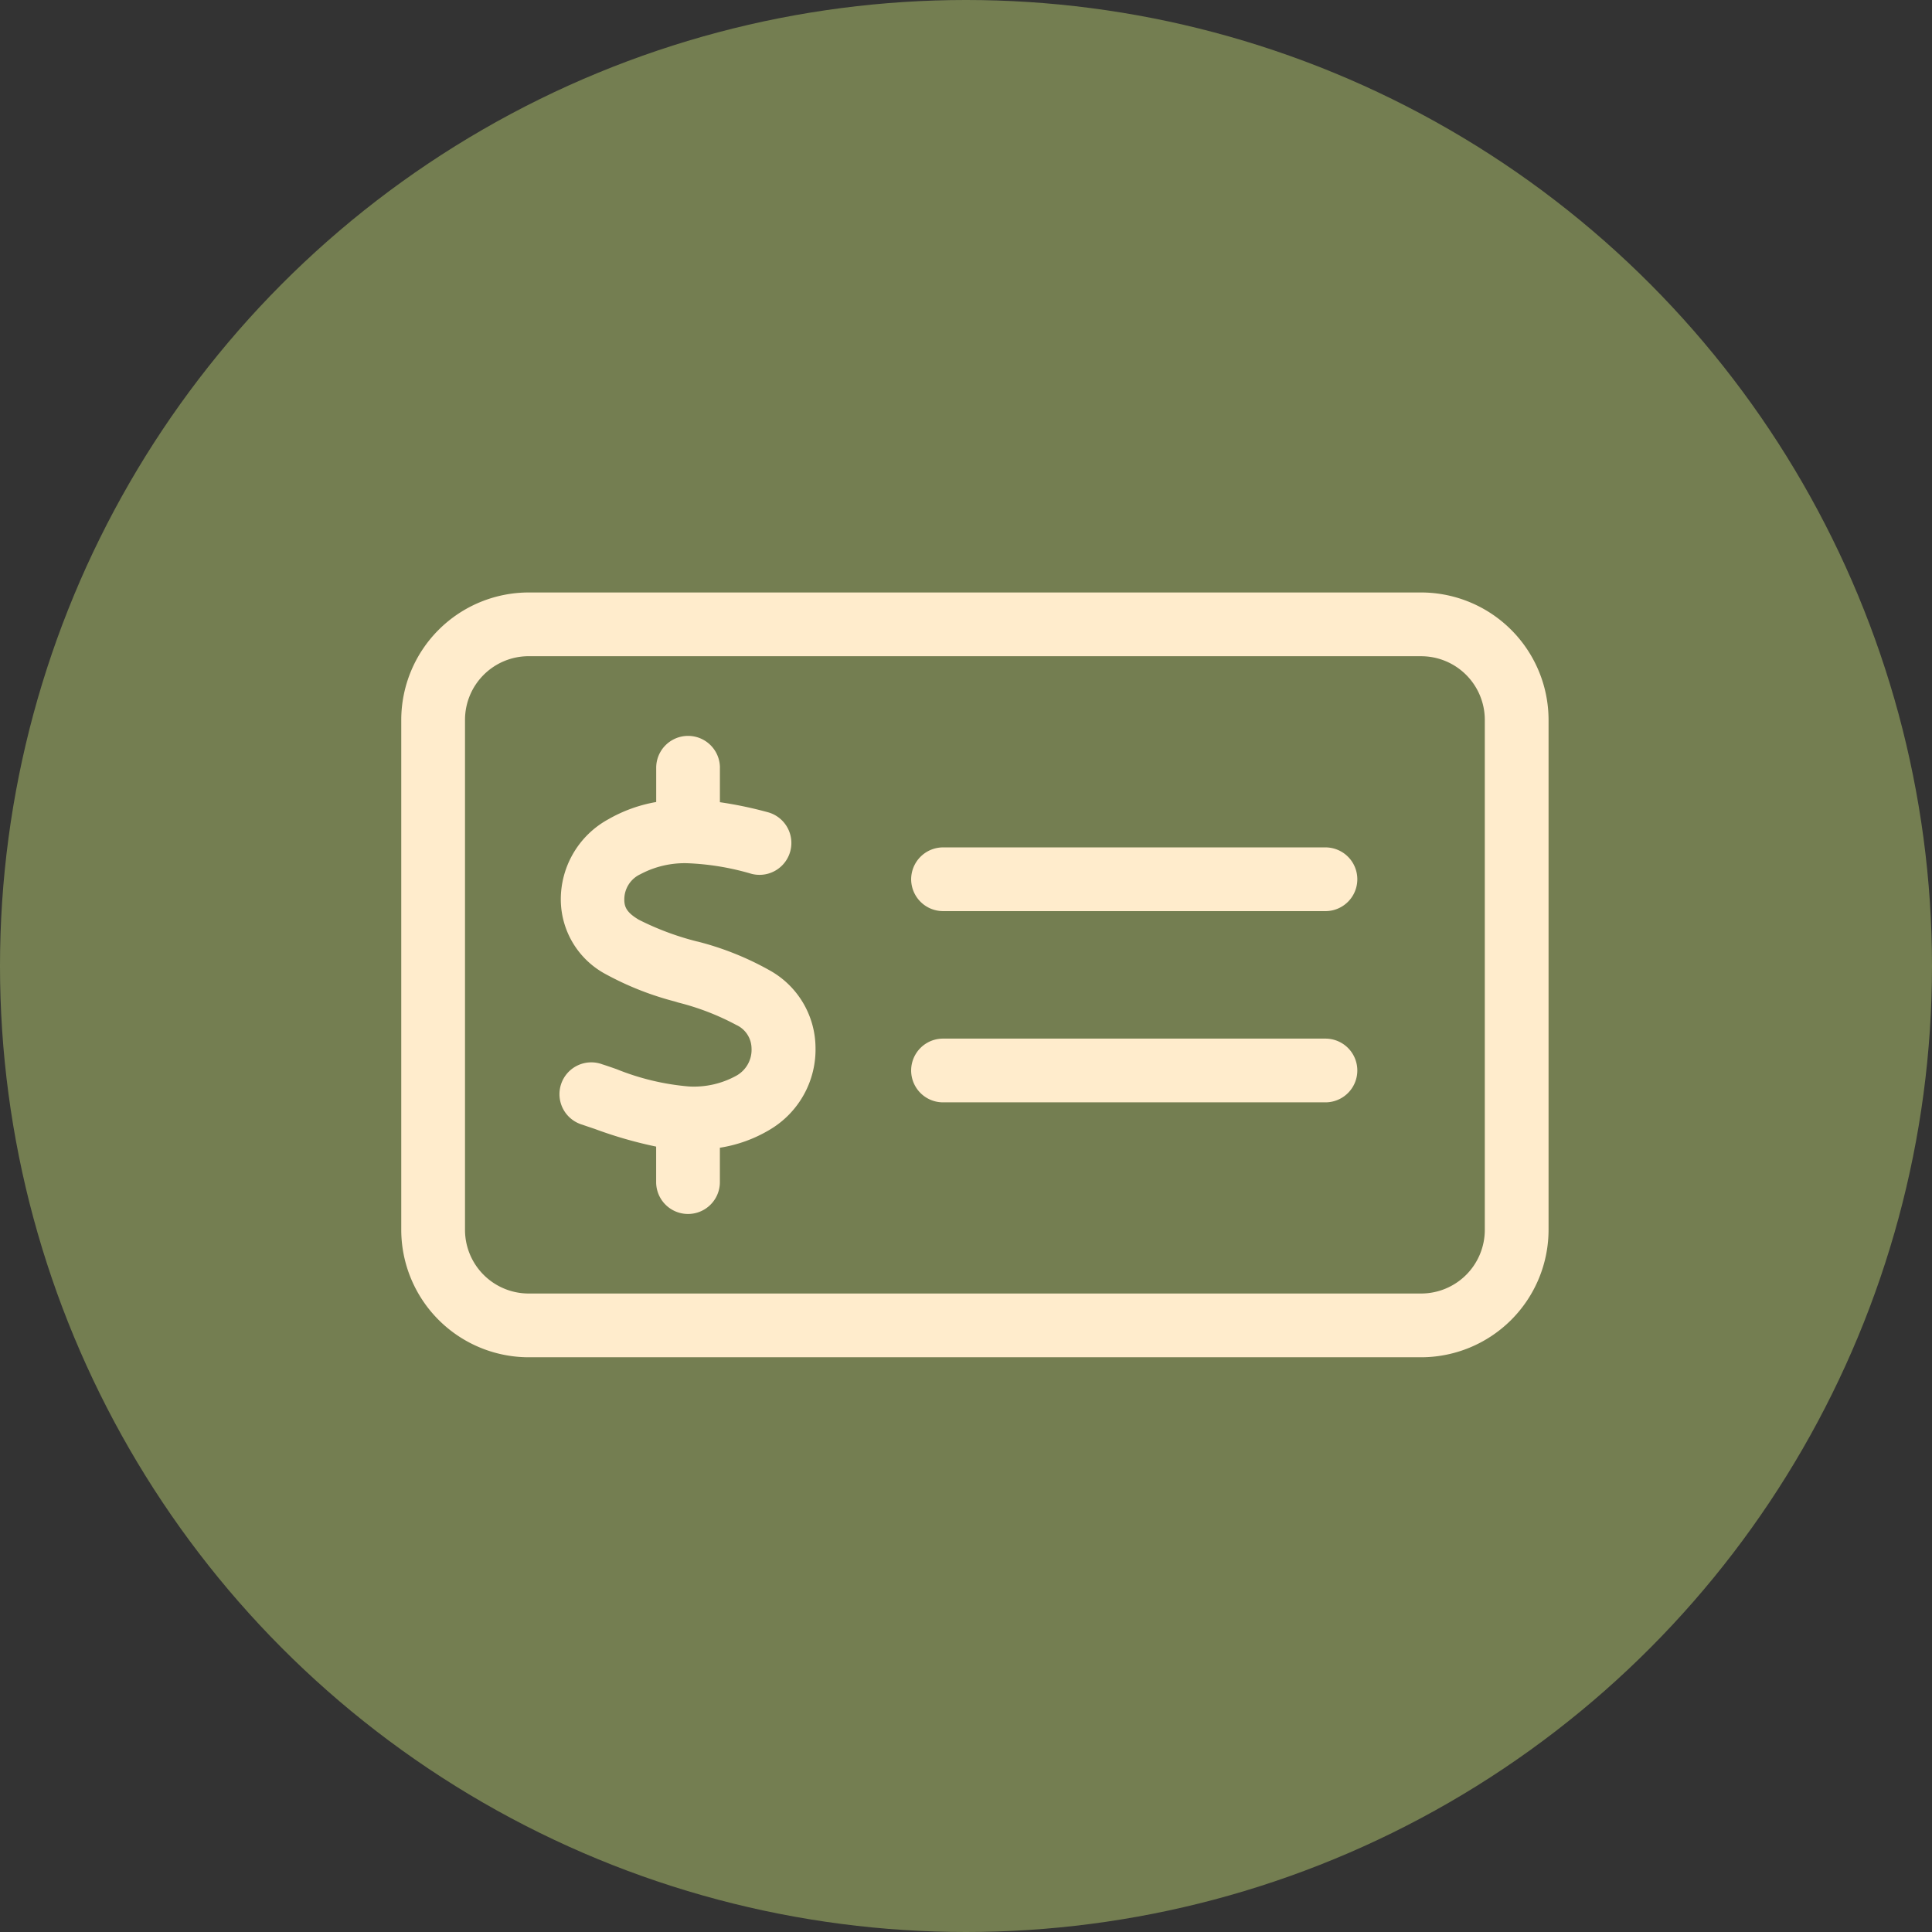<svg xmlns="http://www.w3.org/2000/svg" width="77" height="77" viewBox="0 0 77 77">
  <rect x="0" y="0" width="77" height="77" fill="#333333" stroke="none"/>
  <g id="Group_18" data-name="Group 18" transform="translate(-774 -3375)">
    <circle id="Ellipse_11" data-name="Ellipse 11" cx="38.5" cy="38.5" r="38.5" transform="translate(774 3375)" fill="#747e51"/>
    <path id="money-check-dollar" d="M5.081,66.54a2.538,2.538,0,0,0-2.54,2.54V89.4a2.538,2.538,0,0,0,2.54,2.54H40.645a2.538,2.538,0,0,0,2.54-2.54V69.081a2.538,2.538,0,0,0-2.54-2.54ZM0,69.081A5.085,5.085,0,0,1,5.081,64H40.645a5.085,5.085,0,0,1,5.081,5.081V89.4a5.085,5.085,0,0,1-5.081,5.081H5.081A5.085,5.085,0,0,1,0,89.4Zm21.592,12.7H36.834a1.27,1.27,0,0,1,0,2.54H21.592a1.27,1.27,0,0,1,0-2.54Zm-1.27-6.351a1.274,1.274,0,0,1,1.27-1.27H36.834a1.27,1.27,0,0,1,0,2.54H21.592A1.274,1.274,0,0,1,20.322,75.431ZM12.7,70.986v1.373a15.9,15.9,0,0,1,1.913.4,1.27,1.27,0,0,1-.659,2.453,10.409,10.409,0,0,0-2.548-.421,3.756,3.756,0,0,0-1.873.437,1.107,1.107,0,0,0-.643,1.016c0,.294.1.516.58.8a11.158,11.158,0,0,0,2.318.865l.04.008h0a11.782,11.782,0,0,1,2.882,1.159,3.55,3.55,0,0,1,1.8,3.032,3.715,3.715,0,0,1-1.818,3.3,5.529,5.529,0,0,1-1.993.722V87.5a1.27,1.27,0,1,1-2.54,0V86.085a16.989,16.989,0,0,1-2.453-.707h0c-.167-.056-.333-.111-.492-.167a1.268,1.268,0,1,1,.8-2.405c.2.063.381.127.564.191h0a9.886,9.886,0,0,0,2.882.691,3.5,3.5,0,0,0,1.881-.421,1.181,1.181,0,0,0,.619-1.111,1.036,1.036,0,0,0-.611-.921,10.032,10.032,0,0,0-2.3-.889l-.127-.04h0a12.109,12.109,0,0,1-2.763-1.088,3.384,3.384,0,0,1-1.8-2.961,3.638,3.638,0,0,1,1.889-3.215,5.837,5.837,0,0,1,1.913-.691V70.986a1.27,1.27,0,1,1,2.54,0Z" transform="translate(789.992 3334.613)" fill="#ffeccc"/>
  </g>
</svg>
